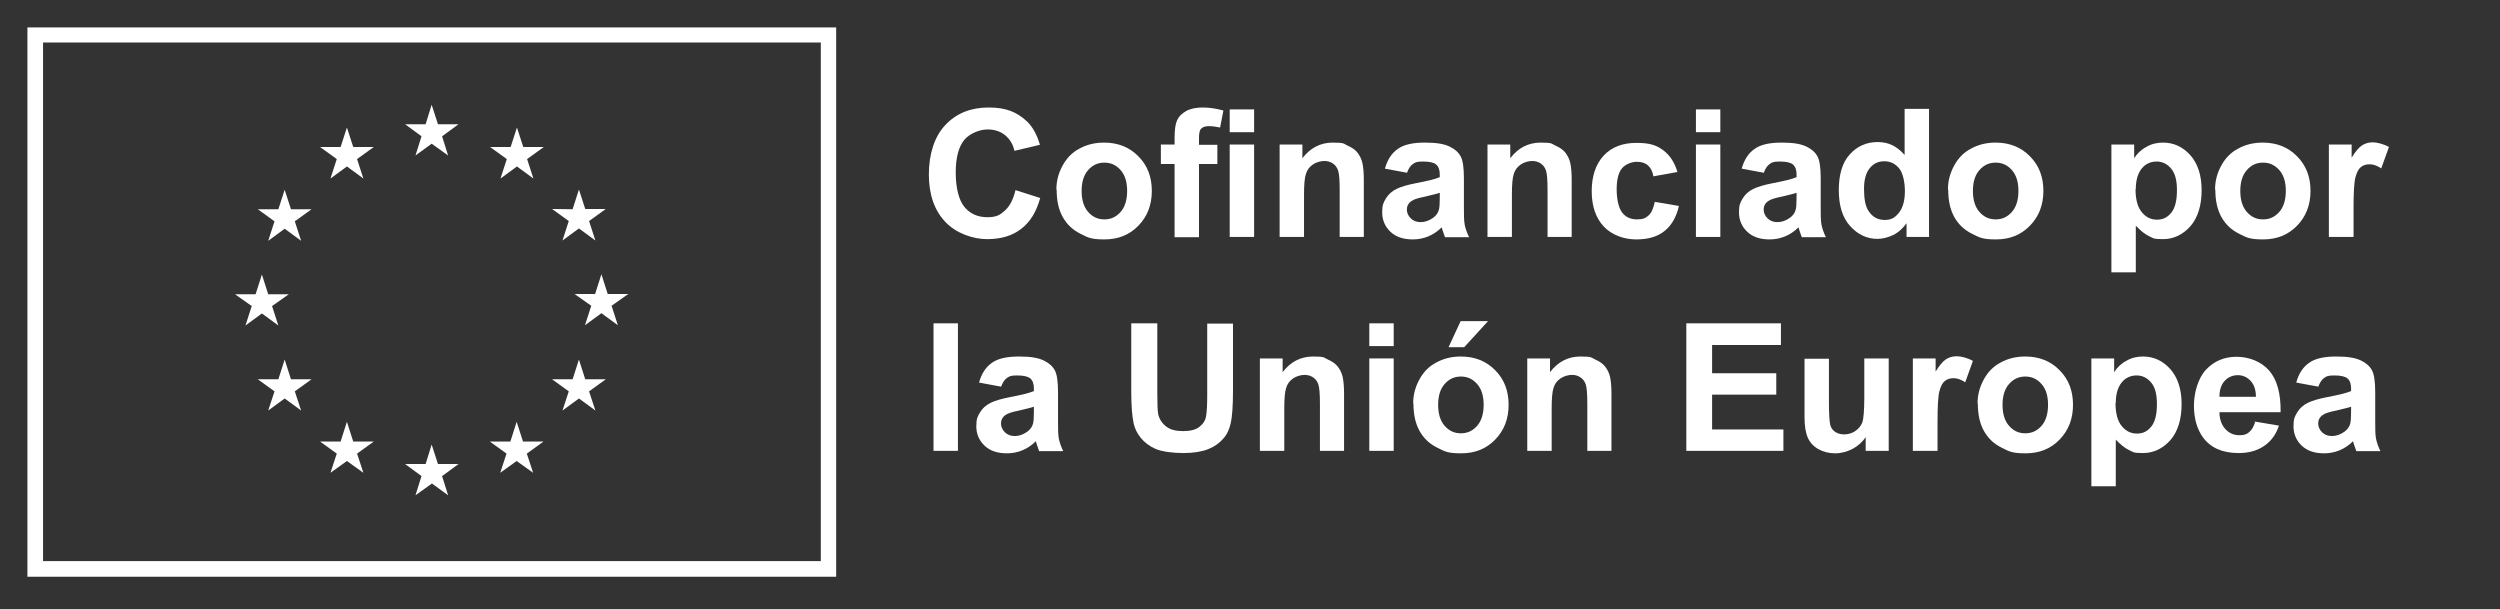<svg width="320" height="78" viewBox="0 0 320 78" fill="none" xmlns="http://www.w3.org/2000/svg">
<rect x="0" y="0" width="320" height="78" fill="#333333" stroke="none"/>
<path d="M3.51 3.51V73.822H107.029V3.51H3.51ZM105.064 71.821H5.511V5.441H105.064V71.821Z" fill="white"/>
<path d="M53.181 19.903L55.252 18.394L57.358 19.903L56.586 17.446L58.692 15.902H56.059L55.252 13.409L54.48 15.902H51.847L53.953 17.446L53.181 19.903Z" fill="white"/>
<path d="M42.299 22.852L44.405 21.308L46.512 22.852L45.704 20.36L47.846 18.815H45.213L44.405 16.323L43.598 18.815H40.965L43.107 20.36L42.299 22.852Z" fill="white"/>
<path d="M36.437 24.291L35.63 26.784H32.997L35.138 28.328L34.331 30.82L36.437 29.276L38.543 30.82L37.736 28.328L39.877 26.784H37.244L36.437 24.291Z" fill="white"/>
<path d="M33.523 40.123L35.63 41.667L34.822 39.175L36.964 37.666H34.331L33.523 35.138L32.716 37.666H30.083L32.224 39.175L31.417 41.667L33.523 40.123Z" fill="white"/>
<path d="M37.244 48.548L36.437 46.02L35.63 48.548H32.997L35.138 50.092L34.331 52.549L36.437 51.005L38.543 52.549L37.736 50.092L39.877 48.548H37.244Z" fill="white"/>
<path d="M45.213 56.516L44.405 53.989L43.598 56.516H40.965L43.107 58.06L42.299 60.518L44.405 59.008L46.512 60.518L45.704 58.06L47.846 56.516H45.213Z" fill="white"/>
<path d="M56.059 59.394L55.252 56.902L54.48 59.394H51.847L53.953 60.939L53.181 63.396L55.287 61.887L57.358 63.396L56.586 60.939L58.692 59.394H56.059Z" fill="white"/>
<path d="M66.942 56.516L66.134 53.989L65.327 56.516H62.694L64.835 58.06L64.028 60.518L66.134 59.008L68.24 60.518L67.433 58.06L69.574 56.516H66.942Z" fill="white"/>
<path d="M74.91 48.548L74.103 46.02L73.295 48.548H70.663L72.804 50.092L71.996 52.549L74.103 51.005L76.209 52.549L75.401 50.092L77.543 48.548H74.91Z" fill="white"/>
<path d="M80.421 37.63H77.788L76.981 35.103L76.174 37.63H73.541L75.682 39.14L74.875 41.632L76.981 40.088L79.087 41.632L78.28 39.14L80.421 37.63Z" fill="white"/>
<path d="M71.996 30.785L74.103 29.241L76.209 30.785L75.401 28.293L77.543 26.748H74.91L74.103 24.256L73.295 26.784L70.663 26.748L72.804 28.293L71.996 30.785Z" fill="white"/>
<path d="M66.169 16.323L65.362 18.815H62.729L64.871 20.36L64.063 22.852L66.169 21.308L68.275 22.852L67.468 20.36L69.609 18.815H66.977L66.169 16.323Z" fill="white"/>
<path d="M129.952 24.326L133.146 25.344C132.655 27.135 131.847 28.433 130.689 29.311C129.566 30.189 128.091 30.61 126.336 30.61C124.581 30.61 122.369 29.873 121 28.398C119.596 26.924 118.894 24.888 118.894 22.326C118.894 19.763 119.596 17.481 121 16.007C122.405 14.498 124.265 13.76 126.547 13.76C128.828 13.76 130.162 14.357 131.426 15.515C132.163 16.218 132.725 17.201 133.111 18.534L129.846 19.307C129.671 18.464 129.25 17.797 128.653 17.306C128.056 16.814 127.284 16.569 126.406 16.569C125.529 16.569 124.23 16.99 123.458 17.867C122.721 18.745 122.334 20.149 122.334 22.08C122.334 24.011 122.721 25.625 123.458 26.503C124.195 27.38 125.178 27.802 126.371 27.802C127.565 27.802 127.986 27.521 128.618 26.959C129.25 26.398 129.706 25.52 129.987 24.326H129.952Z" fill="white"/>
<path d="M135.217 24.256C135.217 23.203 135.463 22.22 135.99 21.237C136.516 20.254 137.218 19.517 138.166 19.026C139.114 18.499 140.167 18.253 141.325 18.253C143.115 18.253 144.59 18.85 145.713 20.009C146.872 21.167 147.433 22.641 147.433 24.432C147.433 26.222 146.872 27.696 145.713 28.89C144.555 30.083 143.115 30.645 141.36 30.645C139.605 30.645 139.254 30.399 138.271 29.908C137.288 29.416 136.551 28.714 136.025 27.767C135.498 26.819 135.252 25.66 135.252 24.291L135.217 24.256ZM138.447 24.432C138.447 25.59 138.728 26.503 139.289 27.135C139.851 27.767 140.518 28.082 141.36 28.082C142.203 28.082 142.87 27.767 143.431 27.135C143.993 26.503 144.274 25.59 144.274 24.432C144.274 23.273 143.993 22.396 143.431 21.764C142.87 21.132 142.203 20.816 141.36 20.816C140.518 20.816 139.851 21.132 139.289 21.764C138.728 22.396 138.447 23.273 138.447 24.467V24.432Z" fill="white"/>
<path d="M148.592 18.499H150.347V17.622C150.347 16.639 150.452 15.867 150.663 15.41C150.873 14.919 151.259 14.533 151.821 14.217C152.383 13.901 153.12 13.76 153.962 13.76C154.805 13.76 155.717 13.901 156.595 14.146L156.174 16.323C155.682 16.218 155.191 16.147 154.735 16.147C154.278 16.147 153.962 16.253 153.752 16.463C153.541 16.674 153.471 17.095 153.471 17.692V18.534H155.823V20.992H153.471V30.364H150.347V20.992H148.592V18.534V18.499ZM157.402 16.92V14.006H160.527V16.92H157.402ZM157.402 30.329V18.499H160.527V30.329H157.402Z" fill="white"/>
<path d="M174.603 30.329H171.479V24.291C171.479 23.028 171.409 22.185 171.268 21.799C171.128 21.413 170.917 21.132 170.601 20.921C170.285 20.711 169.934 20.605 169.513 20.605C169.092 20.605 168.495 20.746 168.039 21.062C167.618 21.343 167.302 21.764 167.161 22.255C166.986 22.747 166.915 23.659 166.915 24.958V30.329H163.791V18.499H166.705V20.254C167.723 18.921 169.022 18.253 170.601 18.253C172.181 18.253 171.935 18.394 172.497 18.64C173.058 18.885 173.515 19.201 173.796 19.587C174.076 19.974 174.287 20.395 174.392 20.886C174.498 21.378 174.568 22.08 174.568 22.992V30.329H174.603Z" fill="white"/>
<path d="M180.114 22.115L177.271 21.588C177.587 20.43 178.148 19.587 178.921 19.061C179.693 18.499 180.851 18.253 182.396 18.253C183.94 18.253 184.818 18.429 185.52 18.745C186.187 19.061 186.678 19.482 186.959 20.009C187.24 20.5 187.38 21.448 187.38 22.817V26.468C187.38 27.521 187.38 28.258 187.486 28.785C187.591 29.276 187.767 29.802 188.047 30.364H184.958C184.888 30.154 184.783 29.838 184.642 29.451C184.607 29.276 184.537 29.136 184.537 29.1C184.011 29.627 183.414 30.013 182.817 30.259C182.22 30.505 181.553 30.645 180.851 30.645C179.623 30.645 178.675 30.329 177.973 29.662C177.271 28.995 176.92 28.153 176.92 27.17C176.92 26.187 177.095 25.906 177.411 25.38C177.727 24.853 178.183 24.467 178.745 24.186C179.307 23.905 180.149 23.659 181.237 23.449C182.712 23.168 183.73 22.922 184.291 22.677V22.361C184.291 21.764 184.151 21.343 183.835 21.062C183.554 20.816 182.993 20.676 182.15 20.676C181.308 20.676 181.167 20.781 180.851 20.992C180.535 21.202 180.29 21.588 180.079 22.15L180.114 22.115ZM184.291 24.677C183.905 24.818 183.238 24.958 182.396 25.169C181.518 25.344 180.957 25.52 180.676 25.73C180.254 26.011 180.079 26.398 180.079 26.819C180.079 27.24 180.254 27.626 180.57 27.942C180.886 28.258 181.308 28.433 181.834 28.433C182.361 28.433 182.922 28.258 183.449 27.872C183.835 27.591 184.081 27.24 184.186 26.819C184.256 26.538 184.291 26.046 184.291 25.309V24.677Z" fill="white"/>
<path d="M201.211 30.329H198.087V24.291C198.087 23.028 198.017 22.185 197.876 21.799C197.736 21.413 197.525 21.132 197.209 20.921C196.893 20.711 196.542 20.605 196.121 20.605C195.7 20.605 195.103 20.746 194.647 21.062C194.226 21.343 193.91 21.764 193.769 22.255C193.594 22.747 193.524 23.659 193.524 24.958V30.329H190.399V18.499H193.313V20.254C194.331 18.921 195.63 18.253 197.209 18.253C198.789 18.253 198.543 18.394 199.105 18.64C199.667 18.885 200.123 19.201 200.404 19.587C200.685 19.974 200.895 20.395 201.001 20.886C201.106 21.378 201.176 22.08 201.176 22.992V30.329H201.211Z" fill="white"/>
<path d="M214.726 22.01L211.637 22.571C211.531 21.939 211.286 21.483 210.935 21.167C210.584 20.851 210.092 20.711 209.495 20.711C208.899 20.711 208.091 20.992 207.635 21.518C207.179 22.045 206.933 22.957 206.933 24.221C206.933 25.485 207.179 26.608 207.635 27.205C208.091 27.802 208.723 28.082 209.531 28.082C210.338 28.082 210.619 27.907 211.005 27.591C211.391 27.24 211.637 26.678 211.812 25.836L214.901 26.362C214.585 27.767 213.954 28.855 213.076 29.557C212.163 30.294 210.97 30.645 209.425 30.645C207.881 30.645 206.301 30.083 205.283 28.995C204.265 27.907 203.739 26.398 203.739 24.467C203.739 22.536 204.265 20.992 205.283 19.903C206.301 18.815 207.705 18.289 209.46 18.289C211.215 18.289 212.058 18.605 212.9 19.236C213.743 19.868 214.375 20.816 214.726 22.08V22.01Z" fill="white"/>
<path d="M217.078 16.92V14.006H220.202V16.92H217.078ZM217.078 30.329V18.499H220.202V30.329H217.078Z" fill="white"/>
<path d="M225.783 22.115L222.94 21.588C223.256 20.43 223.817 19.587 224.59 19.061C225.362 18.499 226.52 18.253 228.065 18.253C229.61 18.253 230.487 18.429 231.189 18.745C231.856 19.061 232.348 19.482 232.628 20.009C232.909 20.5 233.05 21.448 233.05 22.817V26.468C233.05 27.521 233.05 28.258 233.155 28.785C233.26 29.276 233.436 29.802 233.717 30.364H230.627C230.557 30.154 230.452 29.838 230.312 29.451C230.276 29.276 230.206 29.136 230.206 29.1C229.68 29.627 229.083 30.013 228.486 30.259C227.889 30.505 227.222 30.645 226.52 30.645C225.292 30.645 224.344 30.329 223.642 29.662C222.94 28.995 222.589 28.153 222.589 27.17C222.589 26.187 222.764 25.906 223.08 25.38C223.396 24.853 223.853 24.467 224.414 24.186C224.976 23.905 225.818 23.659 226.907 23.449C228.381 23.168 229.399 22.922 229.961 22.677V22.361C229.961 21.764 229.82 21.343 229.504 21.062C229.223 20.816 228.662 20.676 227.819 20.676C226.977 20.676 226.836 20.781 226.52 20.992C226.204 21.202 225.959 21.588 225.748 22.15L225.783 22.115ZM229.961 24.677C229.574 24.818 228.907 24.958 228.065 25.169C227.187 25.344 226.626 25.52 226.345 25.73C225.924 26.011 225.748 26.398 225.748 26.819C225.748 27.24 225.924 27.626 226.24 27.942C226.556 28.258 226.977 28.433 227.503 28.433C228.03 28.433 228.592 28.258 229.118 27.872C229.504 27.591 229.75 27.24 229.855 26.819C229.925 26.538 229.961 26.046 229.961 25.309V24.677Z" fill="white"/>
<path d="M246.95 30.329H244.037V28.574C243.545 29.241 242.984 29.767 242.317 30.083C241.65 30.399 240.983 30.575 240.316 30.575C238.947 30.575 237.789 30.013 236.806 28.925C235.823 27.837 235.366 26.292 235.366 24.326C235.366 22.361 235.823 20.781 236.771 19.763C237.718 18.71 238.912 18.183 240.351 18.183C241.79 18.183 242.808 18.745 243.791 19.833V13.936H246.915V30.259L246.95 30.329ZM238.596 24.186C238.596 25.45 238.771 26.362 239.122 26.924C239.614 27.731 240.316 28.153 241.229 28.153C242.141 28.153 242.563 27.837 243.054 27.24C243.545 26.643 243.826 25.695 243.826 24.502C243.826 23.308 243.581 22.15 243.089 21.553C242.598 20.956 241.966 20.641 241.194 20.641C240.421 20.641 239.825 20.921 239.333 21.518C238.842 22.115 238.596 22.992 238.596 24.151V24.186Z" fill="white"/>
<path d="M249.337 24.256C249.337 23.203 249.583 22.22 250.11 21.237C250.636 20.254 251.338 19.517 252.286 19.026C253.234 18.499 254.287 18.253 255.445 18.253C257.236 18.253 258.71 18.85 259.833 20.009C260.992 21.167 261.553 22.641 261.553 24.432C261.553 26.222 260.992 27.696 259.833 28.89C258.675 30.083 257.236 30.645 255.48 30.645C253.725 30.645 253.374 30.399 252.391 29.908C251.408 29.416 250.671 28.714 250.145 27.767C249.618 26.819 249.373 25.66 249.373 24.291L249.337 24.256ZM252.532 24.432C252.532 25.59 252.813 26.503 253.374 27.135C253.936 27.767 254.603 28.082 255.445 28.082C256.288 28.082 256.955 27.767 257.516 27.135C258.078 26.503 258.359 25.59 258.359 24.432C258.359 23.273 258.078 22.396 257.516 21.764C256.955 21.132 256.288 20.816 255.445 20.816C254.603 20.816 253.936 21.132 253.374 21.764C252.813 22.396 252.532 23.273 252.532 24.467V24.432Z" fill="white"/>
<path d="M270.259 18.499H273.173V20.254C273.559 19.658 274.05 19.166 274.717 18.815C275.349 18.429 276.086 18.253 276.858 18.253C278.227 18.253 279.386 18.78 280.369 19.868C281.317 20.956 281.808 22.431 281.808 24.361C281.808 26.292 281.317 27.872 280.369 28.96C279.386 30.048 278.227 30.61 276.858 30.61C275.489 30.61 275.63 30.469 275.068 30.224C274.542 29.978 273.98 29.522 273.383 28.89V34.857H270.259V18.534V18.499ZM273.348 24.221C273.348 25.555 273.629 26.538 274.155 27.17C274.682 27.802 275.314 28.117 276.086 28.117C276.858 28.117 277.42 27.837 277.912 27.24C278.403 26.643 278.649 25.695 278.649 24.361C278.649 23.028 278.403 22.185 277.912 21.588C277.42 20.992 276.788 20.676 276.051 20.676C275.314 20.676 274.647 20.956 274.155 21.553C273.664 22.15 273.383 23.028 273.383 24.186L273.348 24.221Z" fill="white"/>
<path d="M283.528 24.256C283.528 23.203 283.774 22.22 284.3 21.237C284.827 20.254 285.529 19.517 286.476 19.026C287.424 18.499 288.477 18.253 289.636 18.253C291.426 18.253 292.9 18.85 294.024 20.009C295.182 21.167 295.744 22.641 295.744 24.432C295.744 26.222 295.182 27.696 294.024 28.89C292.865 30.083 291.426 30.645 289.671 30.645C287.916 30.645 287.565 30.399 286.582 29.908C285.599 29.416 284.862 28.714 284.335 27.767C283.809 26.819 283.563 25.66 283.563 24.291L283.528 24.256ZM286.757 24.432C286.757 25.59 287.038 26.503 287.6 27.135C288.161 27.767 288.828 28.082 289.671 28.082C290.513 28.082 291.18 27.767 291.742 27.135C292.304 26.503 292.584 25.59 292.584 24.432C292.584 23.273 292.304 22.396 291.742 21.764C291.18 21.132 290.513 20.816 289.671 20.816C288.828 20.816 288.161 21.132 287.6 21.764C287.038 22.396 286.757 23.273 286.757 24.467V24.432Z" fill="white"/>
<path d="M301.22 30.329H298.096V18.499H301.009V20.184C301.501 19.377 301.957 18.85 302.343 18.605C302.729 18.359 303.186 18.218 303.712 18.218C304.239 18.218 305.116 18.429 305.783 18.815L304.8 21.553C304.274 21.202 303.782 21.027 303.326 21.027C302.87 21.027 302.519 21.132 302.203 21.378C301.887 21.623 301.676 22.045 301.501 22.677C301.325 23.308 301.255 24.642 301.255 26.643V30.294L301.22 30.329Z" fill="white"/>
<path d="M119.491 57.709V41.386H122.615V57.709H119.491Z" fill="white"/>
<path d="M128.161 49.495L125.318 48.969C125.634 47.81 126.196 46.968 126.968 46.441C127.74 45.88 128.899 45.634 130.443 45.634C131.988 45.634 132.865 45.809 133.567 46.126C134.234 46.441 134.726 46.863 135.007 47.389C135.287 47.881 135.428 48.828 135.428 50.197V53.848C135.428 54.901 135.428 55.638 135.533 56.165C135.638 56.656 135.814 57.183 136.095 57.745H133.006C132.935 57.534 132.83 57.218 132.69 56.832C132.655 56.656 132.584 56.516 132.584 56.481C132.058 57.007 131.461 57.394 130.864 57.639C130.268 57.885 129.601 58.025 128.899 58.025C127.67 58.025 126.722 57.709 126.02 57.042C125.318 56.376 124.967 55.533 124.967 54.55C124.967 53.567 125.143 53.286 125.458 52.76C125.774 52.233 126.231 51.847 126.792 51.566C127.354 51.286 128.197 51.04 129.285 50.829C130.759 50.548 131.777 50.303 132.339 50.057V49.741C132.339 49.144 132.198 48.723 131.882 48.442C131.602 48.197 131.04 48.056 130.197 48.056C129.355 48.056 129.215 48.161 128.899 48.372C128.583 48.583 128.337 48.969 128.126 49.531L128.161 49.495ZM132.339 52.058C131.953 52.198 131.286 52.339 130.443 52.549C129.566 52.725 129.004 52.9 128.723 53.111C128.302 53.392 128.126 53.778 128.126 54.199C128.126 54.62 128.302 55.007 128.618 55.322C128.934 55.638 129.355 55.814 129.881 55.814C130.408 55.814 130.97 55.638 131.496 55.252C131.882 54.971 132.128 54.62 132.233 54.199C132.304 53.918 132.339 53.427 132.339 52.69V52.058Z" fill="white"/>
<path d="M144.835 41.386H148.135V50.233C148.135 51.637 148.17 52.549 148.24 52.971C148.381 53.638 148.732 54.164 149.258 54.585C149.785 55.007 150.522 55.182 151.435 55.182C152.347 55.182 153.085 55.007 153.541 54.62C154.032 54.234 154.313 53.778 154.383 53.216C154.489 52.655 154.524 51.742 154.524 50.443V41.422H157.824V49.987C157.824 51.953 157.718 53.322 157.543 54.129C157.367 54.936 157.051 55.638 156.56 56.165C156.068 56.727 155.437 57.183 154.629 57.499C153.822 57.815 152.769 57.99 151.47 57.99C150.171 57.99 148.732 57.815 147.924 57.464C147.117 57.113 146.485 56.621 146.029 56.06C145.573 55.498 145.257 54.866 145.116 54.234C144.906 53.286 144.8 51.917 144.8 50.092V41.386H144.835Z" fill="white"/>
<path d="M172.075 57.709H168.951V51.672C168.951 50.408 168.881 49.566 168.741 49.179C168.6 48.793 168.39 48.513 168.074 48.302C167.758 48.091 167.407 47.986 166.985 47.986C166.564 47.986 165.967 48.126 165.511 48.442C165.09 48.723 164.774 49.144 164.634 49.636C164.458 50.127 164.388 51.04 164.388 52.339V57.709H161.264V45.88H164.177V47.635C165.195 46.301 166.494 45.634 168.074 45.634C169.653 45.634 169.408 45.774 169.969 46.02C170.531 46.266 170.987 46.582 171.268 46.968C171.549 47.354 171.76 47.775 171.865 48.267C171.97 48.758 172.04 49.46 172.04 50.373V57.709H172.075Z" fill="white"/>
<path d="M175.27 44.3V41.386H178.394V44.3H175.27ZM175.27 57.709V45.88H178.394V57.709H175.27Z" fill="white"/>
<path d="M180.886 51.637C180.886 50.584 181.132 49.601 181.659 48.618C182.185 47.635 182.887 46.898 183.835 46.406C184.783 45.88 185.836 45.634 186.994 45.634C188.785 45.634 190.259 46.231 191.382 47.389C192.541 48.548 193.102 50.022 193.102 51.812C193.102 53.602 192.541 55.077 191.382 56.27C190.224 57.464 188.785 58.025 187.03 58.025C185.274 58.025 184.923 57.78 183.94 57.288C182.958 56.797 182.22 56.095 181.694 55.147C181.167 54.199 180.922 53.041 180.922 51.672L180.886 51.637ZM184.081 51.812C184.081 52.971 184.362 53.883 184.923 54.515C185.485 55.147 186.152 55.463 186.994 55.463C187.837 55.463 188.504 55.147 189.065 54.515C189.627 53.883 189.908 52.971 189.908 51.812C189.908 50.654 189.627 49.776 189.065 49.144C188.504 48.513 187.837 48.197 186.994 48.197C186.152 48.197 185.485 48.513 184.923 49.144C184.362 49.776 184.081 50.654 184.081 51.847V51.812ZM185.415 44.441L186.959 41.106H190.47L187.416 44.441H185.45H185.415Z" fill="white"/>
<path d="M206.301 57.709H203.177V51.672C203.177 50.408 203.107 49.566 202.966 49.179C202.826 48.793 202.615 48.513 202.299 48.302C201.983 48.091 201.632 47.986 201.211 47.986C200.79 47.986 200.193 48.126 199.737 48.442C199.315 48.723 199 49.144 198.859 49.636C198.684 50.127 198.613 51.04 198.613 52.339V57.709H195.489V45.88H198.403V47.635C199.421 46.301 200.72 45.634 202.299 45.634C203.879 45.634 203.633 45.774 204.195 46.02C204.756 46.266 205.213 46.582 205.494 46.968C205.774 47.354 205.985 47.775 206.09 48.267C206.196 48.758 206.266 49.46 206.266 50.373V57.709H206.301Z" fill="white"/>
<path d="M215.849 57.709V41.386H227.96V44.16H219.149V47.775H227.363V50.513H219.149V54.971H228.276V57.709H215.849Z" fill="white"/>
<path d="M238.807 57.709V55.954C238.385 56.586 237.824 57.078 237.122 57.464C236.419 57.815 235.682 58.025 234.91 58.025C234.138 58.025 233.401 57.85 232.769 57.499C232.137 57.148 231.681 56.656 231.4 56.025C231.119 55.393 230.979 54.515 230.979 53.392V45.915H234.103V51.356C234.103 53.006 234.173 54.024 234.278 54.41C234.384 54.796 234.594 55.077 234.91 55.287C235.226 55.498 235.612 55.603 236.068 55.603C236.525 55.603 237.086 55.463 237.508 55.147C237.929 54.866 238.21 54.48 238.385 54.059C238.526 53.638 238.631 52.549 238.631 50.864V45.88H241.755V57.709H238.842H238.807Z" fill="white"/>
<path d="M247.968 57.709H244.844V45.88H247.758V47.565C248.249 46.757 248.706 46.231 249.092 45.985C249.478 45.739 249.934 45.599 250.461 45.599C250.987 45.599 251.865 45.809 252.532 46.196L251.549 48.934C251.022 48.583 250.531 48.407 250.075 48.407C249.618 48.407 249.267 48.512 248.951 48.758C248.635 49.004 248.425 49.425 248.249 50.057C248.074 50.689 248.004 52.023 248.004 54.024V57.674L247.968 57.709Z" fill="white"/>
<path d="M253.129 51.637C253.129 50.584 253.374 49.601 253.901 48.618C254.427 47.635 255.13 46.898 256.077 46.406C257.025 45.88 258.078 45.634 259.237 45.634C261.027 45.634 262.501 46.231 263.625 47.389C264.783 48.548 265.345 50.022 265.345 51.812C265.345 53.602 264.783 55.077 263.625 56.27C262.466 57.464 261.027 58.025 259.272 58.025C257.517 58.025 257.166 57.78 256.183 57.288C255.2 56.797 254.463 56.095 253.936 55.147C253.41 54.199 253.164 53.041 253.164 51.672L253.129 51.637ZM256.323 51.812C256.323 52.971 256.604 53.883 257.166 54.515C257.727 55.147 258.394 55.463 259.237 55.463C260.079 55.463 260.746 55.147 261.308 54.515C261.869 53.883 262.15 52.971 262.15 51.812C262.15 50.654 261.869 49.776 261.308 49.144C260.746 48.513 260.079 48.197 259.237 48.197C258.394 48.197 257.727 48.513 257.166 49.144C256.604 49.776 256.323 50.654 256.323 51.847V51.812Z" fill="white"/>
<path d="M267.696 45.88H270.61V47.635C270.996 47.038 271.487 46.547 272.154 46.196C272.786 45.81 273.523 45.634 274.296 45.634C275.665 45.634 276.823 46.161 277.806 47.249C278.754 48.337 279.245 49.811 279.245 51.742C279.245 53.673 278.754 55.252 277.806 56.34C276.823 57.429 275.665 57.99 274.296 57.99C272.927 57.99 273.067 57.85 272.505 57.604C271.979 57.358 271.417 56.902 270.82 56.27V62.238H267.696V45.915V45.88ZM270.785 51.602C270.785 52.935 271.066 53.918 271.593 54.55C272.119 55.182 272.751 55.498 273.523 55.498C274.296 55.498 274.857 55.217 275.349 54.62C275.84 54.024 276.086 53.076 276.086 51.742C276.086 50.408 275.84 49.566 275.349 48.969C274.857 48.372 274.225 48.056 273.488 48.056C272.751 48.056 272.084 48.337 271.593 48.934C271.101 49.531 270.82 50.408 270.82 51.566L270.785 51.602Z" fill="white"/>
<path d="M288.583 53.953L291.707 54.48C291.321 55.638 290.689 56.481 289.811 57.078C288.934 57.674 287.881 57.99 286.547 57.99C284.476 57.99 282.966 57.323 281.983 55.989C281.211 54.901 280.825 53.567 280.825 51.917C280.825 50.268 281.352 48.407 282.369 47.319C283.387 46.231 284.686 45.669 286.266 45.669C287.846 45.669 289.425 46.266 290.443 47.424C291.461 48.583 291.953 50.373 291.918 52.76H284.09C284.09 53.673 284.37 54.41 284.862 54.936C285.353 55.463 285.95 55.709 286.652 55.709C287.354 55.709 287.565 55.568 287.881 55.322C288.197 55.077 288.477 54.62 288.653 54.024L288.583 53.953ZM288.758 50.794C288.758 49.881 288.513 49.215 288.056 48.723C287.6 48.267 287.073 48.021 286.441 48.021C285.81 48.021 285.178 48.267 284.757 48.758C284.3 49.25 284.09 49.916 284.09 50.794H288.758Z" fill="white"/>
<path d="M296.762 49.495L293.918 48.969C294.234 47.81 294.796 46.968 295.568 46.441C296.341 45.88 297.499 45.634 299.043 45.634C300.588 45.634 301.466 45.809 302.168 46.126C302.835 46.441 303.326 46.863 303.607 47.389C303.888 47.881 304.028 48.828 304.028 50.197V53.848C304.028 54.901 304.028 55.638 304.133 56.165C304.239 56.656 304.414 57.183 304.695 57.745H301.606C301.536 57.534 301.43 57.218 301.29 56.832C301.255 56.656 301.185 56.516 301.185 56.481C300.658 57.007 300.061 57.394 299.465 57.639C298.868 57.885 298.201 58.025 297.499 58.025C296.27 58.025 295.323 57.709 294.62 57.042C293.918 56.376 293.567 55.533 293.567 54.55C293.567 53.567 293.743 53.286 294.059 52.76C294.375 52.233 294.831 51.847 295.393 51.566C295.954 51.286 296.797 51.04 297.885 50.829C299.359 50.548 300.377 50.303 300.939 50.057V49.741C300.939 49.144 300.799 48.723 300.483 48.442C300.202 48.197 299.64 48.056 298.798 48.056C297.955 48.056 297.815 48.161 297.499 48.372C297.183 48.583 296.937 48.969 296.727 49.531L296.762 49.495ZM300.939 52.058C300.553 52.198 299.886 52.339 299.043 52.549C298.166 52.725 297.604 52.9 297.323 53.111C296.902 53.392 296.727 53.778 296.727 54.199C296.727 54.62 296.902 55.007 297.218 55.322C297.534 55.638 297.955 55.814 298.482 55.814C299.008 55.814 299.57 55.638 300.097 55.252C300.483 54.971 300.728 54.62 300.834 54.199C300.904 53.918 300.939 53.427 300.939 52.69V52.058Z" fill="white"/>
</svg>

